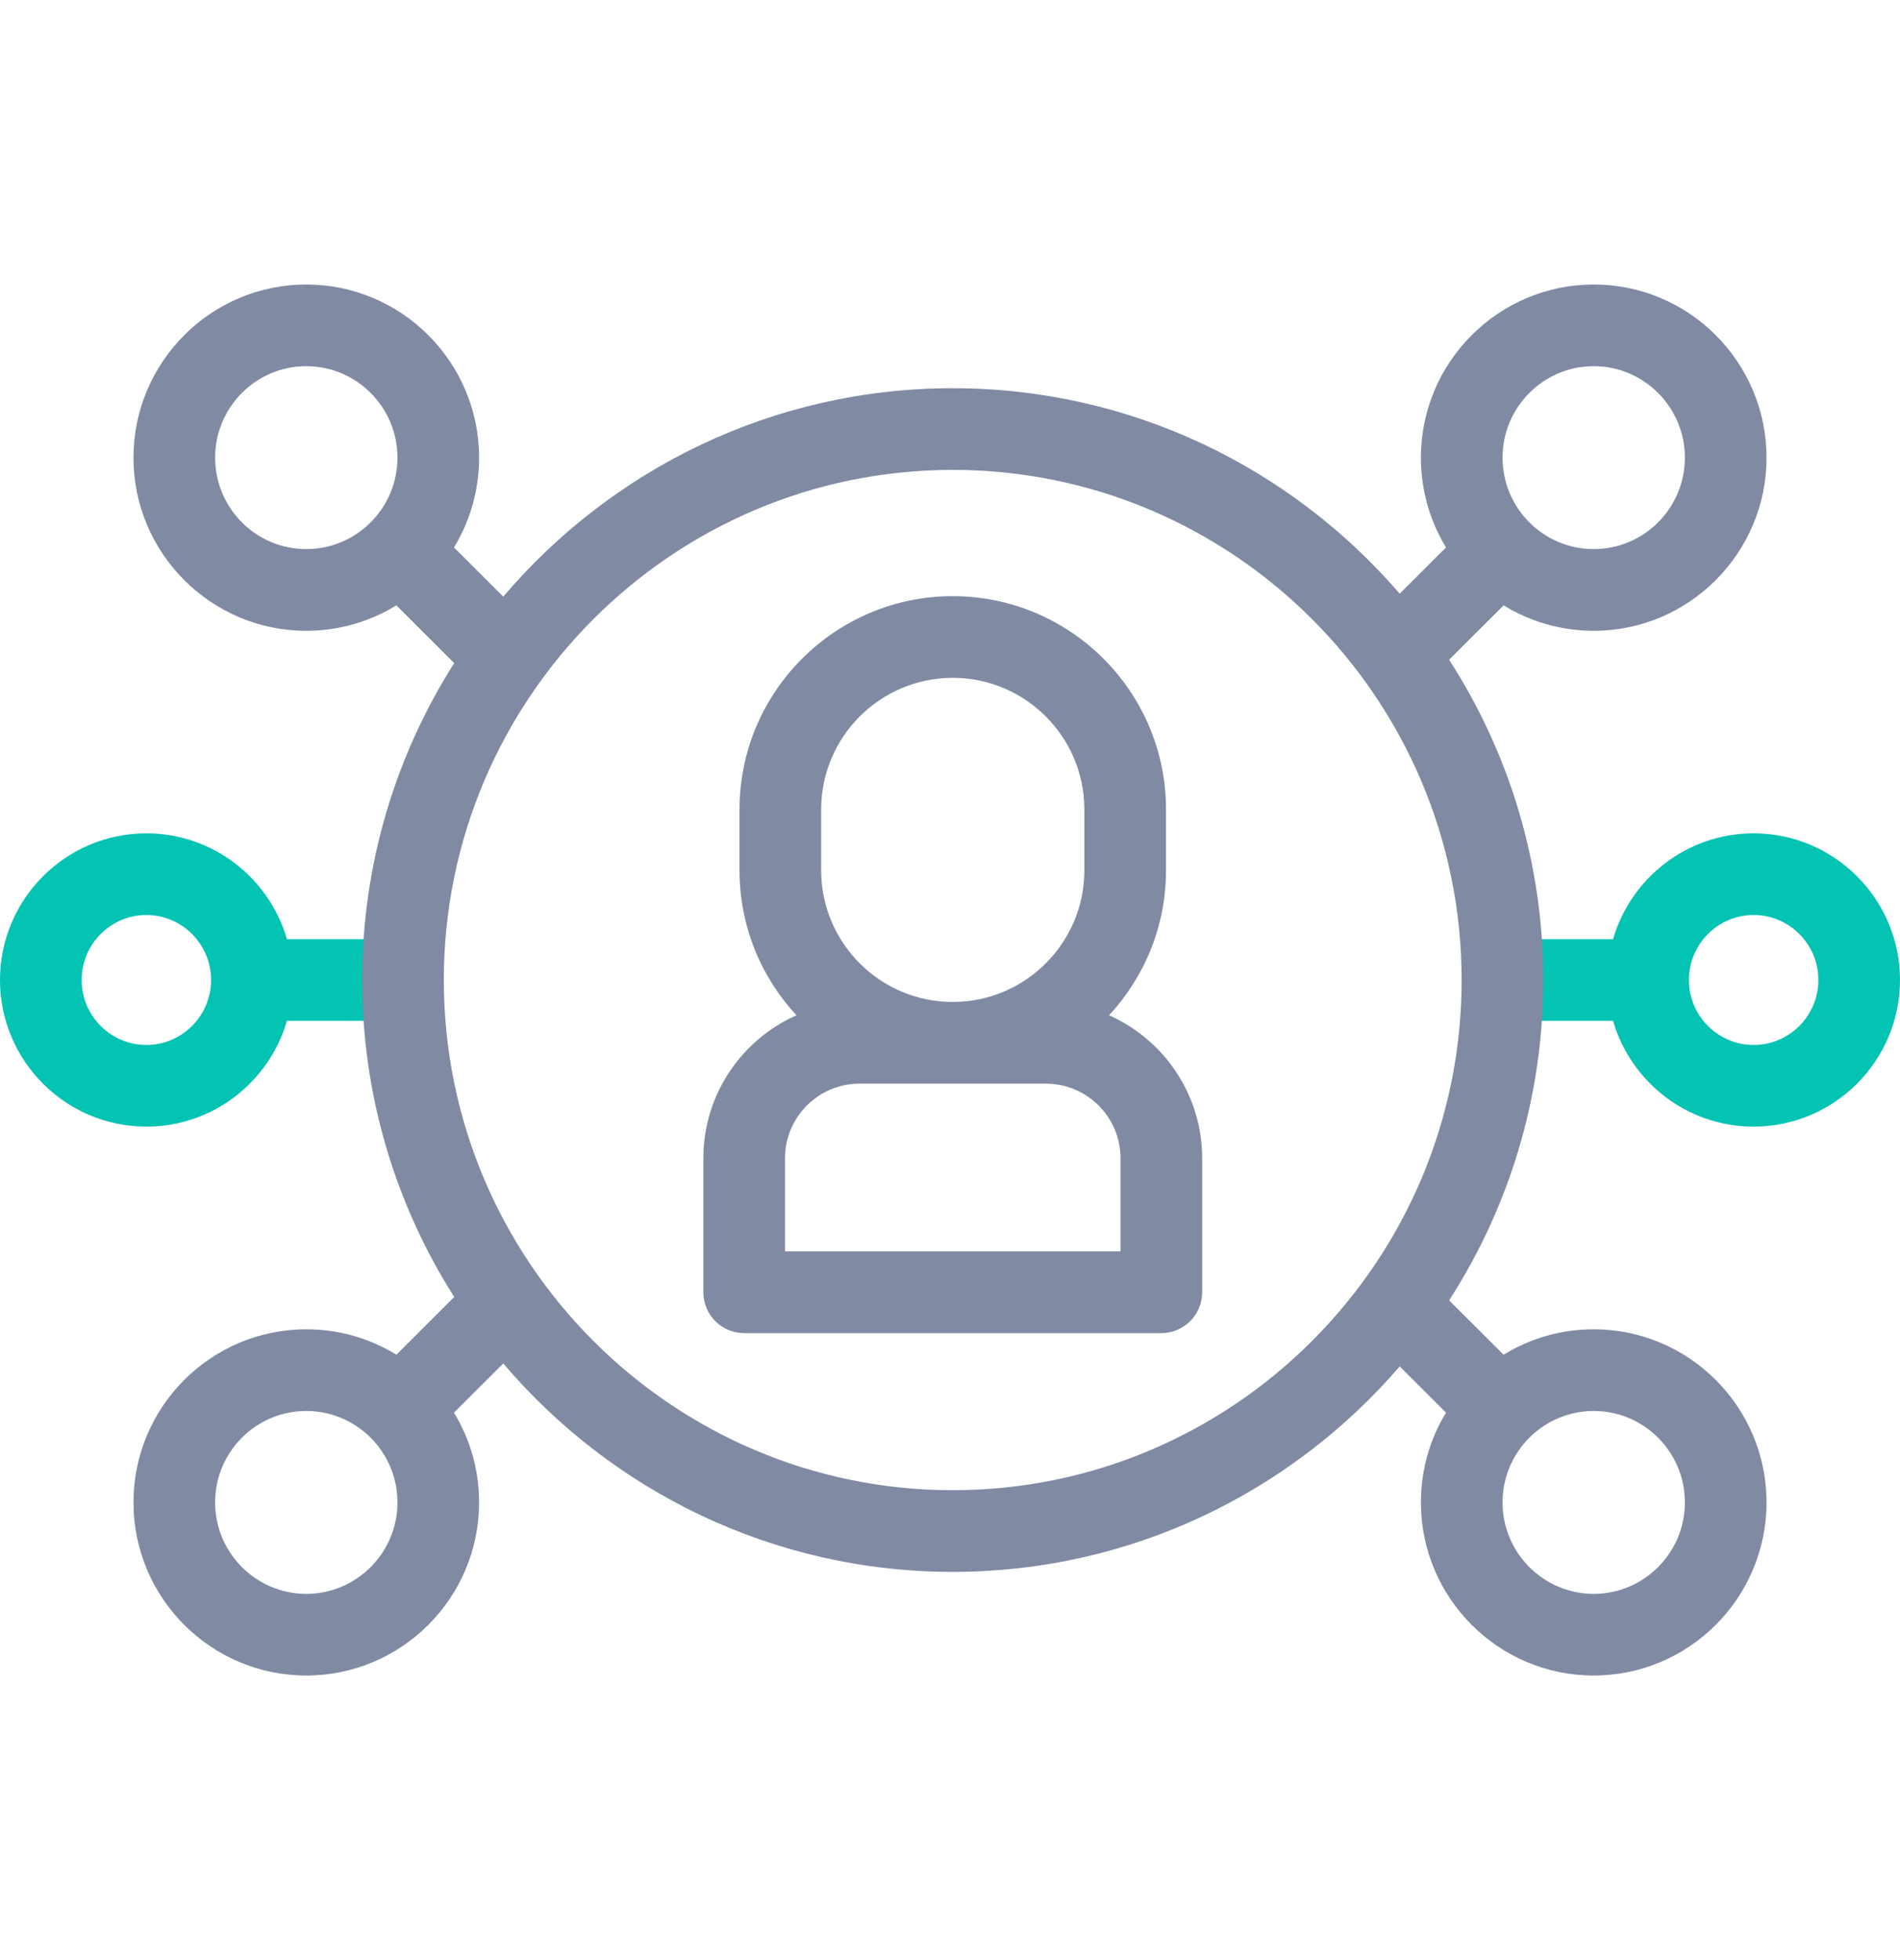 <svg width="32" height="33" viewBox="0 0 32 33" fill="none" xmlns="http://www.w3.org/2000/svg">
<path d="M29.535 14.03C28.413 14.03 27.465 14.784 27.167 15.812L25.69 15.812C25.31 15.812 25.31 17.186 25.69 17.186L27.167 17.186C27.465 18.214 28.413 18.968 29.535 18.968C30.894 18.968 32 17.86 32 16.499C32 15.138 30.894 14.03 29.535 14.03ZM29.535 17.593C28.933 17.593 28.445 17.102 28.445 16.499C28.445 15.896 28.933 15.405 29.535 15.405C30.136 15.405 30.625 15.896 30.625 16.499C30.625 17.102 30.136 17.593 29.535 17.593Z" fill="#03C3B3"/>
<path d="M6.307 15.812L4.833 15.812C4.535 14.784 3.586 14.03 2.465 14.03C1.106 14.03 0 15.138 0 16.499C0 17.86 1.106 18.968 2.465 18.968C3.586 18.968 4.535 18.214 4.833 17.186L6.307 17.186C6.687 17.186 6.687 15.812 6.307 15.812ZM2.465 17.593C1.864 17.593 1.375 17.102 1.375 16.499C1.375 15.896 1.864 15.405 2.465 15.405C3.066 15.405 3.555 15.896 3.555 16.499C3.555 17.102 3.066 17.593 2.465 17.593Z" fill="#03C3B3"/>
<path d="M18.679 17.093C19.273 16.453 19.638 15.595 19.638 14.653V13.628C19.638 11.648 18.027 10.037 16.046 10.037C14.066 10.037 12.455 11.648 12.455 13.628V14.653C12.455 15.595 12.819 16.453 13.414 17.093C12.491 17.503 11.846 18.427 11.846 19.5V21.756C11.846 22.136 12.153 22.444 12.533 22.444H19.559C19.939 22.444 20.247 22.136 20.247 21.756V19.5C20.247 18.427 19.601 17.503 18.679 17.093ZM13.83 13.628C13.83 12.406 14.824 11.412 16.047 11.412C17.268 11.412 18.263 12.406 18.263 13.628V14.653C18.263 15.875 17.268 16.869 16.047 16.869H16.046C14.824 16.869 13.83 15.875 13.83 14.653V13.628ZM18.872 21.069H13.221V19.5C13.221 18.808 13.784 18.244 14.476 18.244H17.616C18.308 18.244 18.872 18.808 18.872 19.5V21.069Z" fill="#808AA3"/>
<path d="M26.842 22.38C26.286 22.38 25.766 22.536 25.324 22.808L24.406 21.893C25.409 20.337 25.992 18.485 25.992 16.5C25.992 14.514 25.409 12.662 24.406 11.107L25.324 10.191C25.766 10.463 26.286 10.62 26.842 10.62C28.446 10.62 29.752 9.312 29.752 7.705C29.752 6.098 28.446 4.79 26.842 4.79C25.237 4.79 23.931 6.098 23.931 7.705C23.931 8.258 24.086 8.776 24.354 9.217L23.574 9.995C21.749 7.878 19.051 6.536 16.046 6.536C13.018 6.536 10.301 7.899 8.476 10.045L7.646 9.217C7.914 8.776 8.069 8.258 8.069 7.705C8.069 6.098 6.763 4.79 5.158 4.79C3.553 4.79 2.248 6.098 2.248 7.705C2.248 9.312 3.553 10.62 5.158 10.62C5.714 10.62 6.234 10.463 6.676 10.191L7.65 11.164C6.669 12.707 6.1 14.538 6.1 16.5C6.1 18.461 6.669 20.292 7.65 21.836L6.676 22.808C6.234 22.536 5.714 22.38 5.158 22.38C3.553 22.38 2.248 23.687 2.248 25.294C2.248 26.902 3.553 28.209 5.158 28.209C6.763 28.209 8.069 26.902 8.069 25.294C8.069 24.741 7.914 24.224 7.646 23.783L8.476 22.955C10.301 25.101 13.018 26.464 16.046 26.464C19.051 26.464 21.749 25.122 23.574 23.005L24.354 23.783C24.085 24.224 23.931 24.741 23.931 25.294C23.931 26.902 25.237 28.209 26.841 28.209C28.446 28.209 29.752 26.902 29.752 25.294C29.752 23.687 28.446 22.38 26.842 22.38ZM26.842 6.165C27.688 6.165 28.377 6.856 28.377 7.705C28.377 8.554 27.688 9.245 26.842 9.245C25.995 9.245 25.306 8.554 25.306 7.705C25.306 6.856 25.995 6.165 26.842 6.165ZM3.623 7.705C3.623 6.856 4.311 6.165 5.158 6.165C6.005 6.165 6.694 6.856 6.694 7.705C6.694 8.554 6.005 9.245 5.158 9.245C4.311 9.245 3.623 8.554 3.623 7.705ZM5.158 26.834C4.311 26.834 3.623 26.143 3.623 25.294C3.623 24.445 4.311 23.755 5.158 23.755C6.005 23.755 6.694 24.445 6.694 25.294C6.694 26.143 6.005 26.834 5.158 26.834ZM16.046 25.089C11.32 25.089 7.475 21.236 7.475 16.5C7.475 11.764 11.32 7.911 16.046 7.911C20.772 7.911 24.617 11.764 24.617 16.5C24.617 21.236 20.772 25.089 16.046 25.089ZM26.842 26.834C25.995 26.834 25.306 26.143 25.306 25.294C25.306 24.445 25.995 23.755 26.842 23.755C27.688 23.755 28.377 24.445 28.377 25.294C28.377 26.143 27.688 26.834 26.842 26.834Z" fill="#808AA3"/>
</svg>
